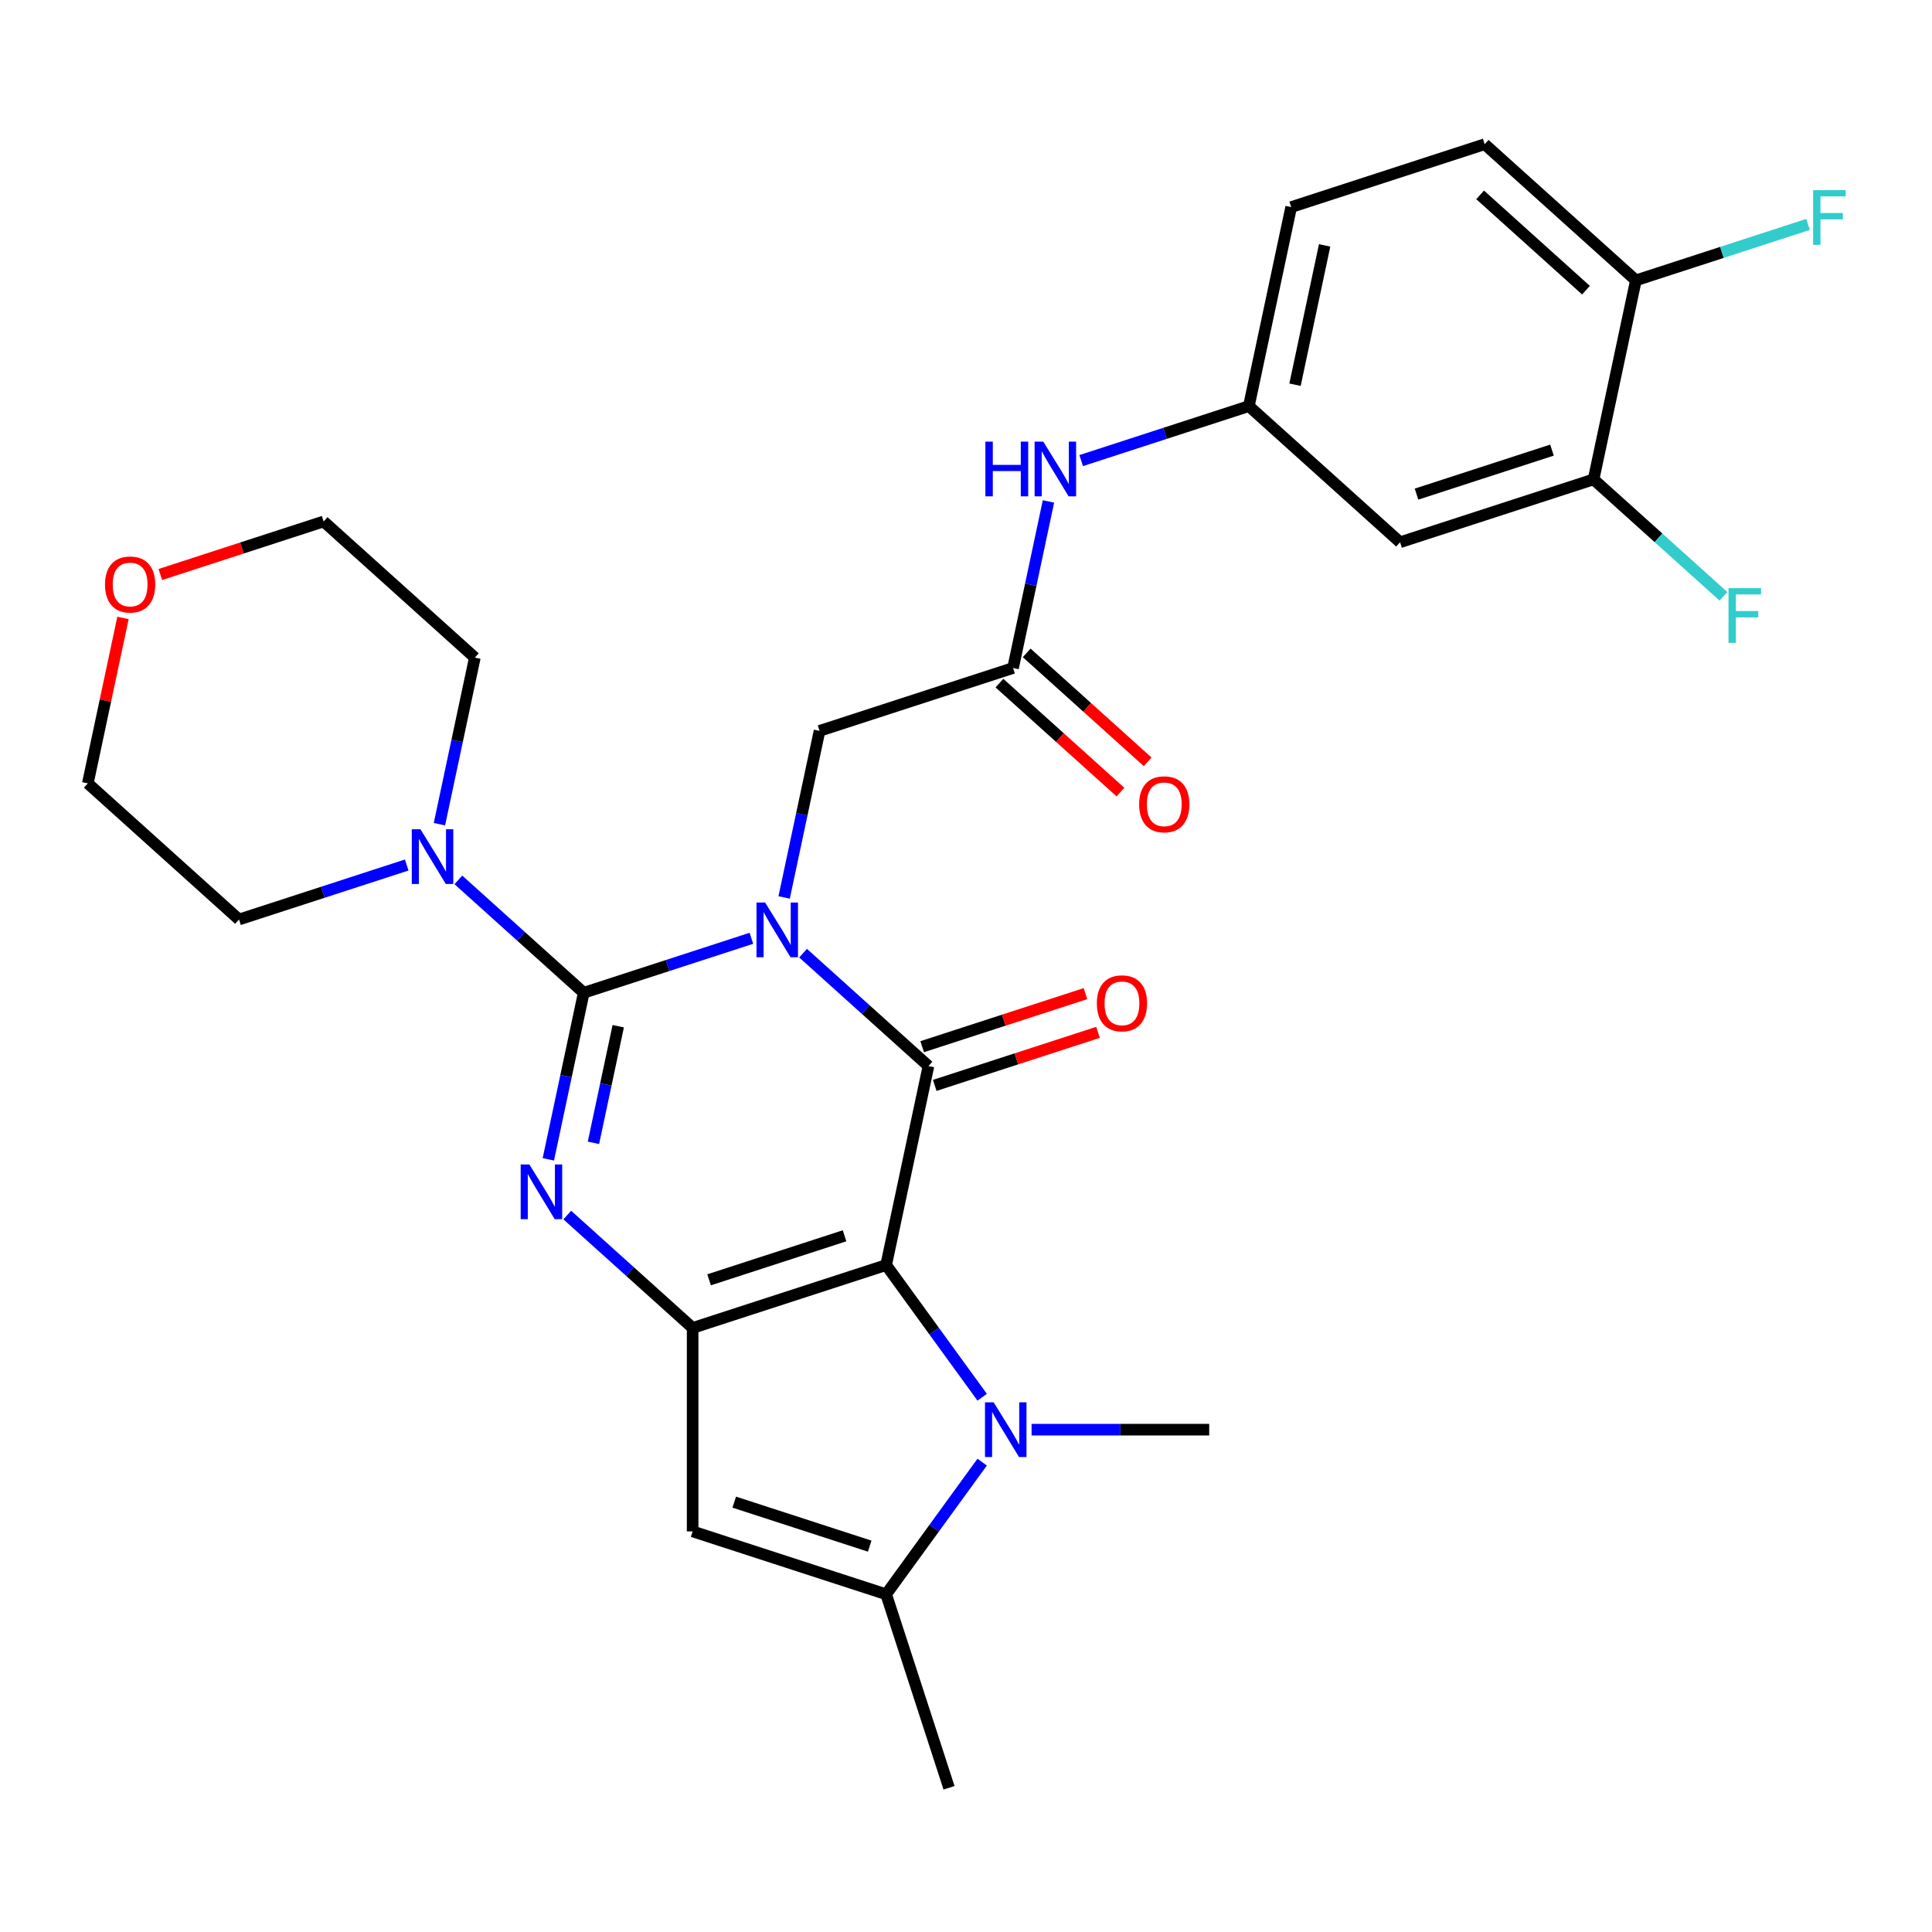 <?xml version='1.0' encoding='iso-8859-1'?>
<svg version='1.1' baseProfile='full'
              xmlns='http://www.w3.org/2000/svg'
                      xmlns:rdkit='http://www.rdkit.org/xml'
                      xmlns:xlink='http://www.w3.org/1999/xlink'
                  xml:space='preserve'
width='1000px' height='1000px' viewBox='0 0 1000 1000'>
<!-- END OF HEADER -->
<rect style='opacity:1.0;fill:#FFFFFF;stroke:none' width='1000' height='1000' x='0' y='0'> </rect>
<path class='bond-0' d='M 388.928,485.658 L 345.535,499.758' style='fill:none;fill-rule:evenodd;stroke:#0000FF;stroke-width:6px;stroke-linecap:butt;stroke-linejoin:miter;stroke-opacity:1' />
<path class='bond-0' d='M 345.535,499.758 L 302.141,513.857' style='fill:none;fill-rule:evenodd;stroke:#000000;stroke-width:6px;stroke-linecap:butt;stroke-linejoin:miter;stroke-opacity:1' />
<path class='bond-2' d='M 415.674,493.354 L 448.119,522.568' style='fill:none;fill-rule:evenodd;stroke:#0000FF;stroke-width:6px;stroke-linecap:butt;stroke-linejoin:miter;stroke-opacity:1' />
<path class='bond-2' d='M 448.119,522.568 L 480.565,551.782' style='fill:none;fill-rule:evenodd;stroke:#000000;stroke-width:6px;stroke-linecap:butt;stroke-linejoin:miter;stroke-opacity:1' />
<path class='bond-9' d='M 405.871,464.52 L 415.034,421.411' style='fill:none;fill-rule:evenodd;stroke:#0000FF;stroke-width:6px;stroke-linecap:butt;stroke-linejoin:miter;stroke-opacity:1' />
<path class='bond-9' d='M 415.034,421.411 L 424.197,378.301' style='fill:none;fill-rule:evenodd;stroke:#000000;stroke-width:6px;stroke-linecap:butt;stroke-linejoin:miter;stroke-opacity:1' />
<path class='bond-4' d='M 302.141,513.857 L 292.978,556.967' style='fill:none;fill-rule:evenodd;stroke:#000000;stroke-width:6px;stroke-linecap:butt;stroke-linejoin:miter;stroke-opacity:1' />
<path class='bond-4' d='M 292.978,556.967 L 283.815,600.077' style='fill:none;fill-rule:evenodd;stroke:#0000FF;stroke-width:6px;stroke-linecap:butt;stroke-linejoin:miter;stroke-opacity:1' />
<path class='bond-4' d='M 319.995,531.169 L 313.581,561.346' style='fill:none;fill-rule:evenodd;stroke:#000000;stroke-width:6px;stroke-linecap:butt;stroke-linejoin:miter;stroke-opacity:1' />
<path class='bond-4' d='M 313.581,561.346 L 307.166,591.523' style='fill:none;fill-rule:evenodd;stroke:#0000FF;stroke-width:6px;stroke-linecap:butt;stroke-linejoin:miter;stroke-opacity:1' />
<path class='bond-8' d='M 302.141,513.857 L 269.696,484.643' style='fill:none;fill-rule:evenodd;stroke:#000000;stroke-width:6px;stroke-linecap:butt;stroke-linejoin:miter;stroke-opacity:1' />
<path class='bond-8' d='M 269.696,484.643 L 237.251,455.429' style='fill:none;fill-rule:evenodd;stroke:#0000FF;stroke-width:6px;stroke-linecap:butt;stroke-linejoin:miter;stroke-opacity:1' />
<path class='bond-1' d='M 458.669,654.795 L 480.565,551.782' style='fill:none;fill-rule:evenodd;stroke:#000000;stroke-width:6px;stroke-linecap:butt;stroke-linejoin:miter;stroke-opacity:1' />
<path class='bond-3' d='M 458.669,654.795 L 358.509,687.339' style='fill:none;fill-rule:evenodd;stroke:#000000;stroke-width:6px;stroke-linecap:butt;stroke-linejoin:miter;stroke-opacity:1' />
<path class='bond-3' d='M 437.136,639.645 L 367.024,662.425' style='fill:none;fill-rule:evenodd;stroke:#000000;stroke-width:6px;stroke-linecap:butt;stroke-linejoin:miter;stroke-opacity:1' />
<path class='bond-5' d='M 458.669,654.795 L 483.519,688.999' style='fill:none;fill-rule:evenodd;stroke:#000000;stroke-width:6px;stroke-linecap:butt;stroke-linejoin:miter;stroke-opacity:1' />
<path class='bond-5' d='M 483.519,688.999 L 508.37,723.203' style='fill:none;fill-rule:evenodd;stroke:#0000FF;stroke-width:6px;stroke-linecap:butt;stroke-linejoin:miter;stroke-opacity:1' />
<path class='bond-12' d='M 483.819,561.798 L 526.083,548.066' style='fill:none;fill-rule:evenodd;stroke:#000000;stroke-width:6px;stroke-linecap:butt;stroke-linejoin:miter;stroke-opacity:1' />
<path class='bond-12' d='M 526.083,548.066 L 568.346,534.334' style='fill:none;fill-rule:evenodd;stroke:#FF0000;stroke-width:6px;stroke-linecap:butt;stroke-linejoin:miter;stroke-opacity:1' />
<path class='bond-12' d='M 477.31,541.766 L 519.574,528.034' style='fill:none;fill-rule:evenodd;stroke:#000000;stroke-width:6px;stroke-linecap:butt;stroke-linejoin:miter;stroke-opacity:1' />
<path class='bond-12' d='M 519.574,528.034 L 561.837,514.302' style='fill:none;fill-rule:evenodd;stroke:#FF0000;stroke-width:6px;stroke-linecap:butt;stroke-linejoin:miter;stroke-opacity:1' />
<path class='bond-6' d='M 358.509,687.339 L 358.509,792.653' style='fill:none;fill-rule:evenodd;stroke:#000000;stroke-width:6px;stroke-linecap:butt;stroke-linejoin:miter;stroke-opacity:1' />
<path class='bond-29' d='M 358.509,687.339 L 326.064,658.125' style='fill:none;fill-rule:evenodd;stroke:#000000;stroke-width:6px;stroke-linecap:butt;stroke-linejoin:miter;stroke-opacity:1' />
<path class='bond-29' d='M 326.064,658.125 L 293.618,628.911' style='fill:none;fill-rule:evenodd;stroke:#0000FF;stroke-width:6px;stroke-linecap:butt;stroke-linejoin:miter;stroke-opacity:1' />
<path class='bond-7' d='M 508.37,756.789 L 483.519,790.993' style='fill:none;fill-rule:evenodd;stroke:#0000FF;stroke-width:6px;stroke-linecap:butt;stroke-linejoin:miter;stroke-opacity:1' />
<path class='bond-7' d='M 483.519,790.993 L 458.669,825.197' style='fill:none;fill-rule:evenodd;stroke:#000000;stroke-width:6px;stroke-linecap:butt;stroke-linejoin:miter;stroke-opacity:1' />
<path class='bond-21' d='M 533.944,739.996 L 579.914,739.996' style='fill:none;fill-rule:evenodd;stroke:#0000FF;stroke-width:6px;stroke-linecap:butt;stroke-linejoin:miter;stroke-opacity:1' />
<path class='bond-21' d='M 579.914,739.996 L 625.885,739.996' style='fill:none;fill-rule:evenodd;stroke:#000000;stroke-width:6px;stroke-linecap:butt;stroke-linejoin:miter;stroke-opacity:1' />
<path class='bond-30' d='M 358.509,792.653 L 458.669,825.197' style='fill:none;fill-rule:evenodd;stroke:#000000;stroke-width:6px;stroke-linecap:butt;stroke-linejoin:miter;stroke-opacity:1' />
<path class='bond-30' d='M 380.042,777.503 L 450.154,800.283' style='fill:none;fill-rule:evenodd;stroke:#000000;stroke-width:6px;stroke-linecap:butt;stroke-linejoin:miter;stroke-opacity:1' />
<path class='bond-24' d='M 458.669,825.197 L 491.213,925.356' style='fill:none;fill-rule:evenodd;stroke:#000000;stroke-width:6px;stroke-linecap:butt;stroke-linejoin:miter;stroke-opacity:1' />
<path class='bond-25' d='M 210.505,447.733 L 167.112,461.833' style='fill:none;fill-rule:evenodd;stroke:#0000FF;stroke-width:6px;stroke-linecap:butt;stroke-linejoin:miter;stroke-opacity:1' />
<path class='bond-25' d='M 167.112,461.833 L 123.718,475.932' style='fill:none;fill-rule:evenodd;stroke:#000000;stroke-width:6px;stroke-linecap:butt;stroke-linejoin:miter;stroke-opacity:1' />
<path class='bond-26' d='M 227.447,426.595 L 236.611,383.486' style='fill:none;fill-rule:evenodd;stroke:#0000FF;stroke-width:6px;stroke-linecap:butt;stroke-linejoin:miter;stroke-opacity:1' />
<path class='bond-26' d='M 236.611,383.486 L 245.774,340.376' style='fill:none;fill-rule:evenodd;stroke:#000000;stroke-width:6px;stroke-linecap:butt;stroke-linejoin:miter;stroke-opacity:1' />
<path class='bond-10' d='M 424.197,378.301 L 524.357,345.757' style='fill:none;fill-rule:evenodd;stroke:#000000;stroke-width:6px;stroke-linecap:butt;stroke-linejoin:miter;stroke-opacity:1' />
<path class='bond-14' d='M 524.357,345.757 L 533.52,302.647' style='fill:none;fill-rule:evenodd;stroke:#000000;stroke-width:6px;stroke-linecap:butt;stroke-linejoin:miter;stroke-opacity:1' />
<path class='bond-14' d='M 533.52,302.647 L 542.683,259.537' style='fill:none;fill-rule:evenodd;stroke:#0000FF;stroke-width:6px;stroke-linecap:butt;stroke-linejoin:miter;stroke-opacity:1' />
<path class='bond-17' d='M 517.31,353.583 L 548.625,381.78' style='fill:none;fill-rule:evenodd;stroke:#000000;stroke-width:6px;stroke-linecap:butt;stroke-linejoin:miter;stroke-opacity:1' />
<path class='bond-17' d='M 548.625,381.78 L 579.941,409.976' style='fill:none;fill-rule:evenodd;stroke:#FF0000;stroke-width:6px;stroke-linecap:butt;stroke-linejoin:miter;stroke-opacity:1' />
<path class='bond-17' d='M 531.404,337.93 L 562.719,366.127' style='fill:none;fill-rule:evenodd;stroke:#000000;stroke-width:6px;stroke-linecap:butt;stroke-linejoin:miter;stroke-opacity:1' />
<path class='bond-17' d='M 562.719,366.127 L 594.034,394.323' style='fill:none;fill-rule:evenodd;stroke:#FF0000;stroke-width:6px;stroke-linecap:butt;stroke-linejoin:miter;stroke-opacity:1' />
<path class='bond-11' d='M 824.836,248.125 L 724.676,280.669' style='fill:none;fill-rule:evenodd;stroke:#000000;stroke-width:6px;stroke-linecap:butt;stroke-linejoin:miter;stroke-opacity:1' />
<path class='bond-11' d='M 803.303,232.975 L 733.191,255.756' style='fill:none;fill-rule:evenodd;stroke:#000000;stroke-width:6px;stroke-linecap:butt;stroke-linejoin:miter;stroke-opacity:1' />
<path class='bond-20' d='M 824.836,248.125 L 858.441,278.384' style='fill:none;fill-rule:evenodd;stroke:#000000;stroke-width:6px;stroke-linecap:butt;stroke-linejoin:miter;stroke-opacity:1' />
<path class='bond-20' d='M 858.441,278.384 L 892.047,308.642' style='fill:none;fill-rule:evenodd;stroke:#33CCCC;stroke-width:6px;stroke-linecap:butt;stroke-linejoin:miter;stroke-opacity:1' />
<path class='bond-32' d='M 824.836,248.125 L 846.732,145.112' style='fill:none;fill-rule:evenodd;stroke:#000000;stroke-width:6px;stroke-linecap:butt;stroke-linejoin:miter;stroke-opacity:1' />
<path class='bond-13' d='M 724.676,280.669 L 646.412,210.2' style='fill:none;fill-rule:evenodd;stroke:#000000;stroke-width:6px;stroke-linecap:butt;stroke-linejoin:miter;stroke-opacity:1' />
<path class='bond-15' d='M 559.626,238.399 L 603.019,224.3' style='fill:none;fill-rule:evenodd;stroke:#0000FF;stroke-width:6px;stroke-linecap:butt;stroke-linejoin:miter;stroke-opacity:1' />
<path class='bond-15' d='M 603.019,224.3 L 646.412,210.2' style='fill:none;fill-rule:evenodd;stroke:#000000;stroke-width:6px;stroke-linecap:butt;stroke-linejoin:miter;stroke-opacity:1' />
<path class='bond-22' d='M 646.412,210.2 L 668.309,107.187' style='fill:none;fill-rule:evenodd;stroke:#000000;stroke-width:6px;stroke-linecap:butt;stroke-linejoin:miter;stroke-opacity:1' />
<path class='bond-22' d='M 670.299,199.127 L 685.627,127.019' style='fill:none;fill-rule:evenodd;stroke:#000000;stroke-width:6px;stroke-linecap:butt;stroke-linejoin:miter;stroke-opacity:1' />
<path class='bond-16' d='M 846.732,145.112 L 768.468,74.644' style='fill:none;fill-rule:evenodd;stroke:#000000;stroke-width:6px;stroke-linecap:butt;stroke-linejoin:miter;stroke-opacity:1' />
<path class='bond-16' d='M 820.898,150.195 L 766.114,100.867' style='fill:none;fill-rule:evenodd;stroke:#000000;stroke-width:6px;stroke-linecap:butt;stroke-linejoin:miter;stroke-opacity:1' />
<path class='bond-23' d='M 846.732,145.112 L 891.285,130.636' style='fill:none;fill-rule:evenodd;stroke:#000000;stroke-width:6px;stroke-linecap:butt;stroke-linejoin:miter;stroke-opacity:1' />
<path class='bond-23' d='M 891.285,130.636 L 935.839,116.16' style='fill:none;fill-rule:evenodd;stroke:#33CCCC;stroke-width:6px;stroke-linecap:butt;stroke-linejoin:miter;stroke-opacity:1' />
<path class='bond-18' d='M 82.983,297.371 L 125.247,283.639' style='fill:none;fill-rule:evenodd;stroke:#FF0000;stroke-width:6px;stroke-linecap:butt;stroke-linejoin:miter;stroke-opacity:1' />
<path class='bond-18' d='M 125.247,283.639 L 167.51,269.907' style='fill:none;fill-rule:evenodd;stroke:#000000;stroke-width:6px;stroke-linecap:butt;stroke-linejoin:miter;stroke-opacity:1' />
<path class='bond-31' d='M 63.654,319.843 L 54.554,362.653' style='fill:none;fill-rule:evenodd;stroke:#FF0000;stroke-width:6px;stroke-linecap:butt;stroke-linejoin:miter;stroke-opacity:1' />
<path class='bond-31' d='M 54.554,362.653 L 45.455,405.463' style='fill:none;fill-rule:evenodd;stroke:#000000;stroke-width:6px;stroke-linecap:butt;stroke-linejoin:miter;stroke-opacity:1' />
<path class='bond-19' d='M 768.468,74.644 L 668.309,107.187' style='fill:none;fill-rule:evenodd;stroke:#000000;stroke-width:6px;stroke-linecap:butt;stroke-linejoin:miter;stroke-opacity:1' />
<path class='bond-28' d='M 123.718,475.932 L 45.455,405.463' style='fill:none;fill-rule:evenodd;stroke:#000000;stroke-width:6px;stroke-linecap:butt;stroke-linejoin:miter;stroke-opacity:1' />
<path class='bond-27' d='M 245.774,340.376 L 167.51,269.907' style='fill:none;fill-rule:evenodd;stroke:#000000;stroke-width:6px;stroke-linecap:butt;stroke-linejoin:miter;stroke-opacity:1' />
<path  class='atom-0' d='M 396.041 467.153
L 405.321 482.153
Q 406.241 483.633, 407.721 486.313
Q 409.201 488.993, 409.281 489.153
L 409.281 467.153
L 413.041 467.153
L 413.041 495.473
L 409.161 495.473
L 399.201 479.073
Q 398.041 477.153, 396.801 474.953
Q 395.601 472.753, 395.241 472.073
L 395.241 495.473
L 391.561 495.473
L 391.561 467.153
L 396.041 467.153
' fill='#0000FF'/>
<path  class='atom-5' d='M 273.985 602.71
L 283.265 617.71
Q 284.185 619.19, 285.665 621.87
Q 287.145 624.55, 287.225 624.71
L 287.225 602.71
L 290.985 602.71
L 290.985 631.03
L 287.105 631.03
L 277.145 614.63
Q 275.985 612.71, 274.745 610.51
Q 273.545 608.31, 273.185 607.63
L 273.185 631.03
L 269.505 631.03
L 269.505 602.71
L 273.985 602.71
' fill='#0000FF'/>
<path  class='atom-6' d='M 514.311 725.836
L 523.591 740.836
Q 524.511 742.316, 525.991 744.996
Q 527.471 747.676, 527.551 747.836
L 527.551 725.836
L 531.311 725.836
L 531.311 754.156
L 527.431 754.156
L 517.471 737.756
Q 516.311 735.836, 515.071 733.636
Q 513.871 731.436, 513.511 730.756
L 513.511 754.156
L 509.831 754.156
L 509.831 725.836
L 514.311 725.836
' fill='#0000FF'/>
<path  class='atom-9' d='M 217.618 429.228
L 226.898 444.228
Q 227.818 445.708, 229.298 448.388
Q 230.778 451.068, 230.858 451.228
L 230.858 429.228
L 234.618 429.228
L 234.618 457.548
L 230.738 457.548
L 220.778 441.148
Q 219.618 439.228, 218.378 437.028
Q 217.178 434.828, 216.818 434.148
L 216.818 457.548
L 213.138 457.548
L 213.138 429.228
L 217.618 429.228
' fill='#0000FF'/>
<path  class='atom-13' d='M 567.724 519.318
Q 567.724 512.518, 571.084 508.718
Q 574.444 504.918, 580.724 504.918
Q 587.004 504.918, 590.364 508.718
Q 593.724 512.518, 593.724 519.318
Q 593.724 526.198, 590.324 530.118
Q 586.924 533.998, 580.724 533.998
Q 574.484 533.998, 571.084 530.118
Q 567.724 526.238, 567.724 519.318
M 580.724 530.798
Q 585.044 530.798, 587.364 527.918
Q 589.724 524.998, 589.724 519.318
Q 589.724 513.758, 587.364 510.958
Q 585.044 508.118, 580.724 508.118
Q 576.404 508.118, 574.044 510.918
Q 571.724 513.718, 571.724 519.318
Q 571.724 525.038, 574.044 527.918
Q 576.404 530.798, 580.724 530.798
' fill='#FF0000'/>
<path  class='atom-15' d='M 510.033 228.584
L 513.873 228.584
L 513.873 240.624
L 528.353 240.624
L 528.353 228.584
L 532.193 228.584
L 532.193 256.904
L 528.353 256.904
L 528.353 243.824
L 513.873 243.824
L 513.873 256.904
L 510.033 256.904
L 510.033 228.584
' fill='#0000FF'/>
<path  class='atom-15' d='M 539.993 228.584
L 549.273 243.584
Q 550.193 245.064, 551.673 247.744
Q 553.153 250.424, 553.233 250.584
L 553.233 228.584
L 556.993 228.584
L 556.993 256.904
L 553.113 256.904
L 543.153 240.504
Q 541.993 238.584, 540.753 236.384
Q 539.553 234.184, 539.193 233.504
L 539.193 256.904
L 535.513 256.904
L 535.513 228.584
L 539.993 228.584
' fill='#0000FF'/>
<path  class='atom-18' d='M 589.62 416.306
Q 589.62 409.506, 592.98 405.706
Q 596.34 401.906, 602.62 401.906
Q 608.9 401.906, 612.26 405.706
Q 615.62 409.506, 615.62 416.306
Q 615.62 423.186, 612.22 427.106
Q 608.82 430.986, 602.62 430.986
Q 596.38 430.986, 592.98 427.106
Q 589.62 423.226, 589.62 416.306
M 602.62 427.786
Q 606.94 427.786, 609.26 424.906
Q 611.62 421.986, 611.62 416.306
Q 611.62 410.746, 609.26 407.946
Q 606.94 405.106, 602.62 405.106
Q 598.3 405.106, 595.94 407.906
Q 593.62 410.706, 593.62 416.306
Q 593.62 422.026, 595.94 424.906
Q 598.3 427.786, 602.62 427.786
' fill='#FF0000'/>
<path  class='atom-19' d='M 54.351 302.531
Q 54.351 295.731, 57.711 291.931
Q 61.071 288.131, 67.351 288.131
Q 73.631 288.131, 76.991 291.931
Q 80.351 295.731, 80.351 302.531
Q 80.351 309.411, 76.951 313.331
Q 73.551 317.211, 67.351 317.211
Q 61.111 317.211, 57.711 313.331
Q 54.351 309.451, 54.351 302.531
M 67.351 314.011
Q 71.671 314.011, 73.991 311.131
Q 76.351 308.211, 76.351 302.531
Q 76.351 296.971, 73.991 294.171
Q 71.671 291.331, 67.351 291.331
Q 63.031 291.331, 60.671 294.131
Q 58.351 296.931, 58.351 302.531
Q 58.351 308.251, 60.671 311.131
Q 63.031 314.011, 67.351 314.011
' fill='#FF0000'/>
<path  class='atom-21' d='M 894.679 304.434
L 911.519 304.434
L 911.519 307.674
L 898.479 307.674
L 898.479 316.274
L 910.079 316.274
L 910.079 319.554
L 898.479 319.554
L 898.479 332.754
L 894.679 332.754
L 894.679 304.434
' fill='#33CCCC'/>
<path  class='atom-24' d='M 938.471 98.409
L 955.311 98.409
L 955.311 101.649
L 942.271 101.649
L 942.271 110.249
L 953.871 110.249
L 953.871 113.529
L 942.271 113.529
L 942.271 126.729
L 938.471 126.729
L 938.471 98.409
' fill='#33CCCC'/>
</svg>
